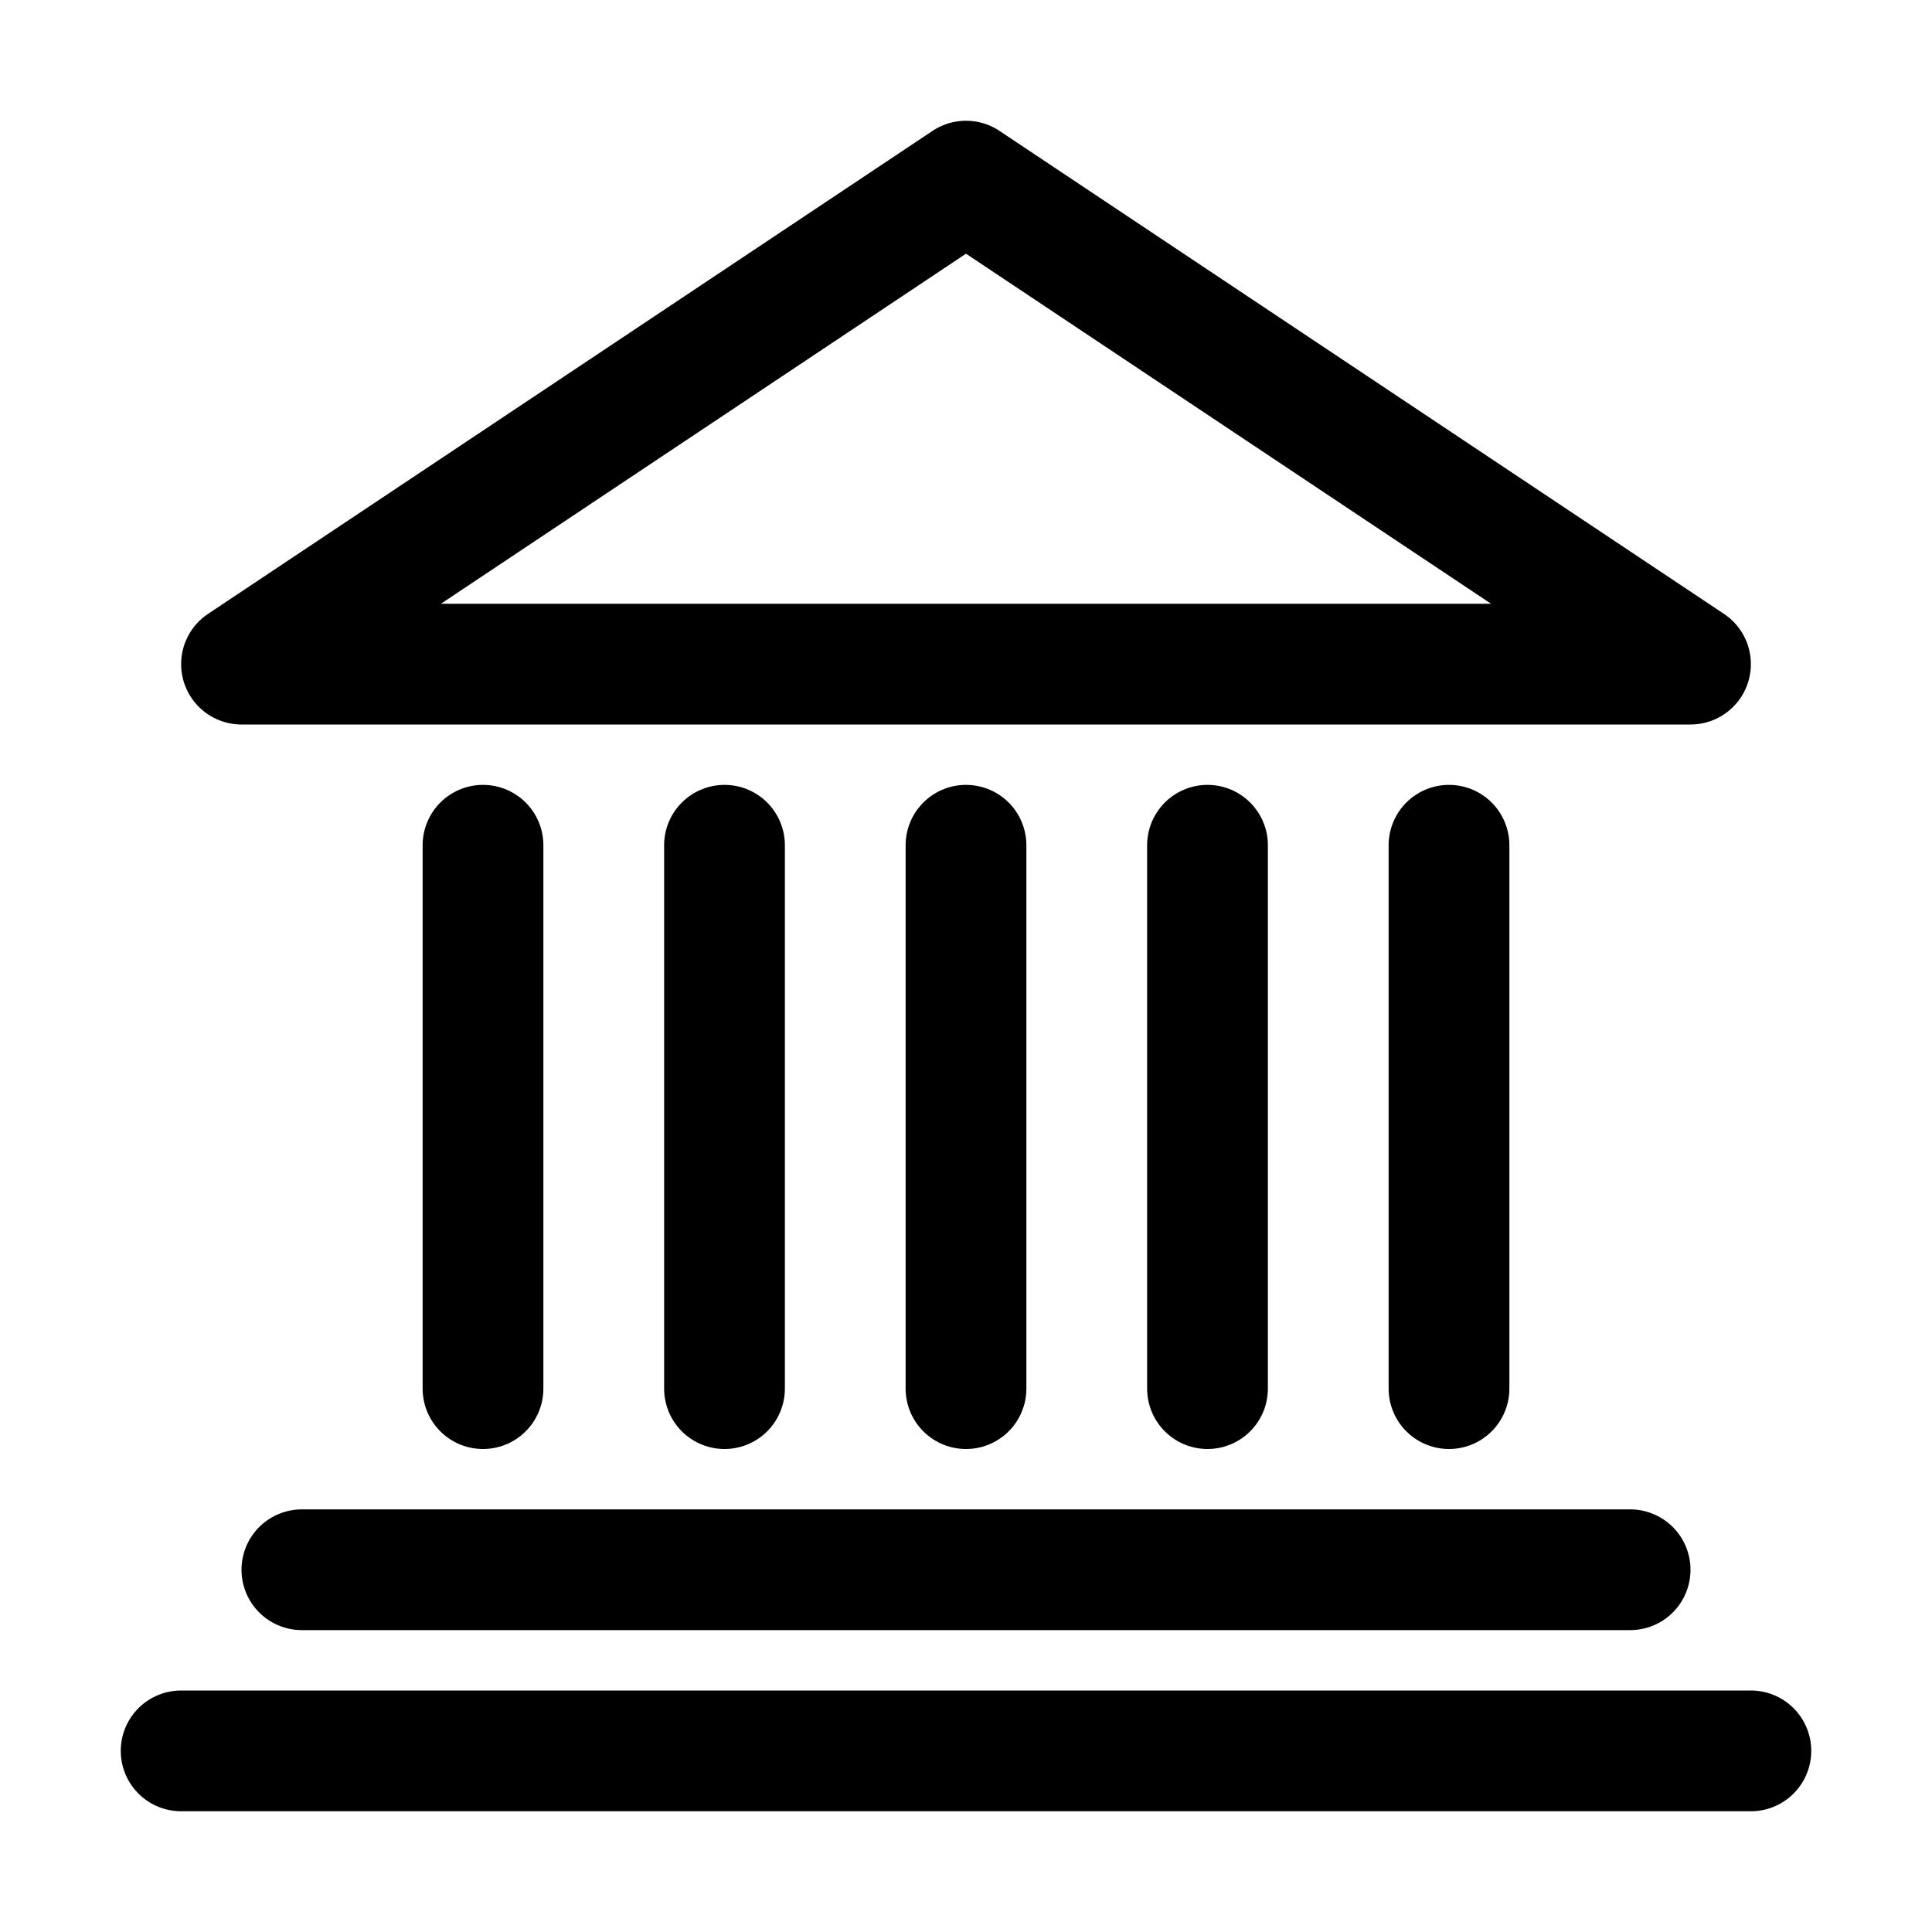 <?xml version="1.0" encoding="utf-8"?>
<svg version="1.1" id="Icons" xmlns="http://www.w3.org/2000/svg" xmlns:xlink="http://www.w3.org/1999/xlink" 
	 viewBox="0 0 32 32" xml:space="preserve">
<style type="text/css">
	.st0{fill:none;stroke:#000000;stroke-width:2;stroke-linecap:round;stroke-linejoin:round;stroke-miterlimit:10;}
	.st1{fill:none;stroke:#000000;stroke-width:2;stroke-linejoin:round;stroke-miterlimit:10;}
	.st2{fill:none;stroke:#000000;stroke-width:2;stroke-linecap:round;stroke-miterlimit:10;}
</style>
<line class="st0" x1="5" y1="26" x2="27" y2="26"/>
<line class="st0" x1="3" y1="29" x2="29" y2="29"/>
<polygon class="st0" points="16,3 4,11 28,11 "/>
<line class="st0" x1="16" y1="23" x2="16" y2="14"/>
<line class="st0" x1="12" y1="23" x2="12" y2="14"/>
<line class="st0" x1="8" y1="23" x2="8" y2="14"/>
<line class="st0" x1="24" y1="23" x2="24" y2="14"/>
<line class="st0" x1="20" y1="23" x2="20" y2="14"/>
</svg>